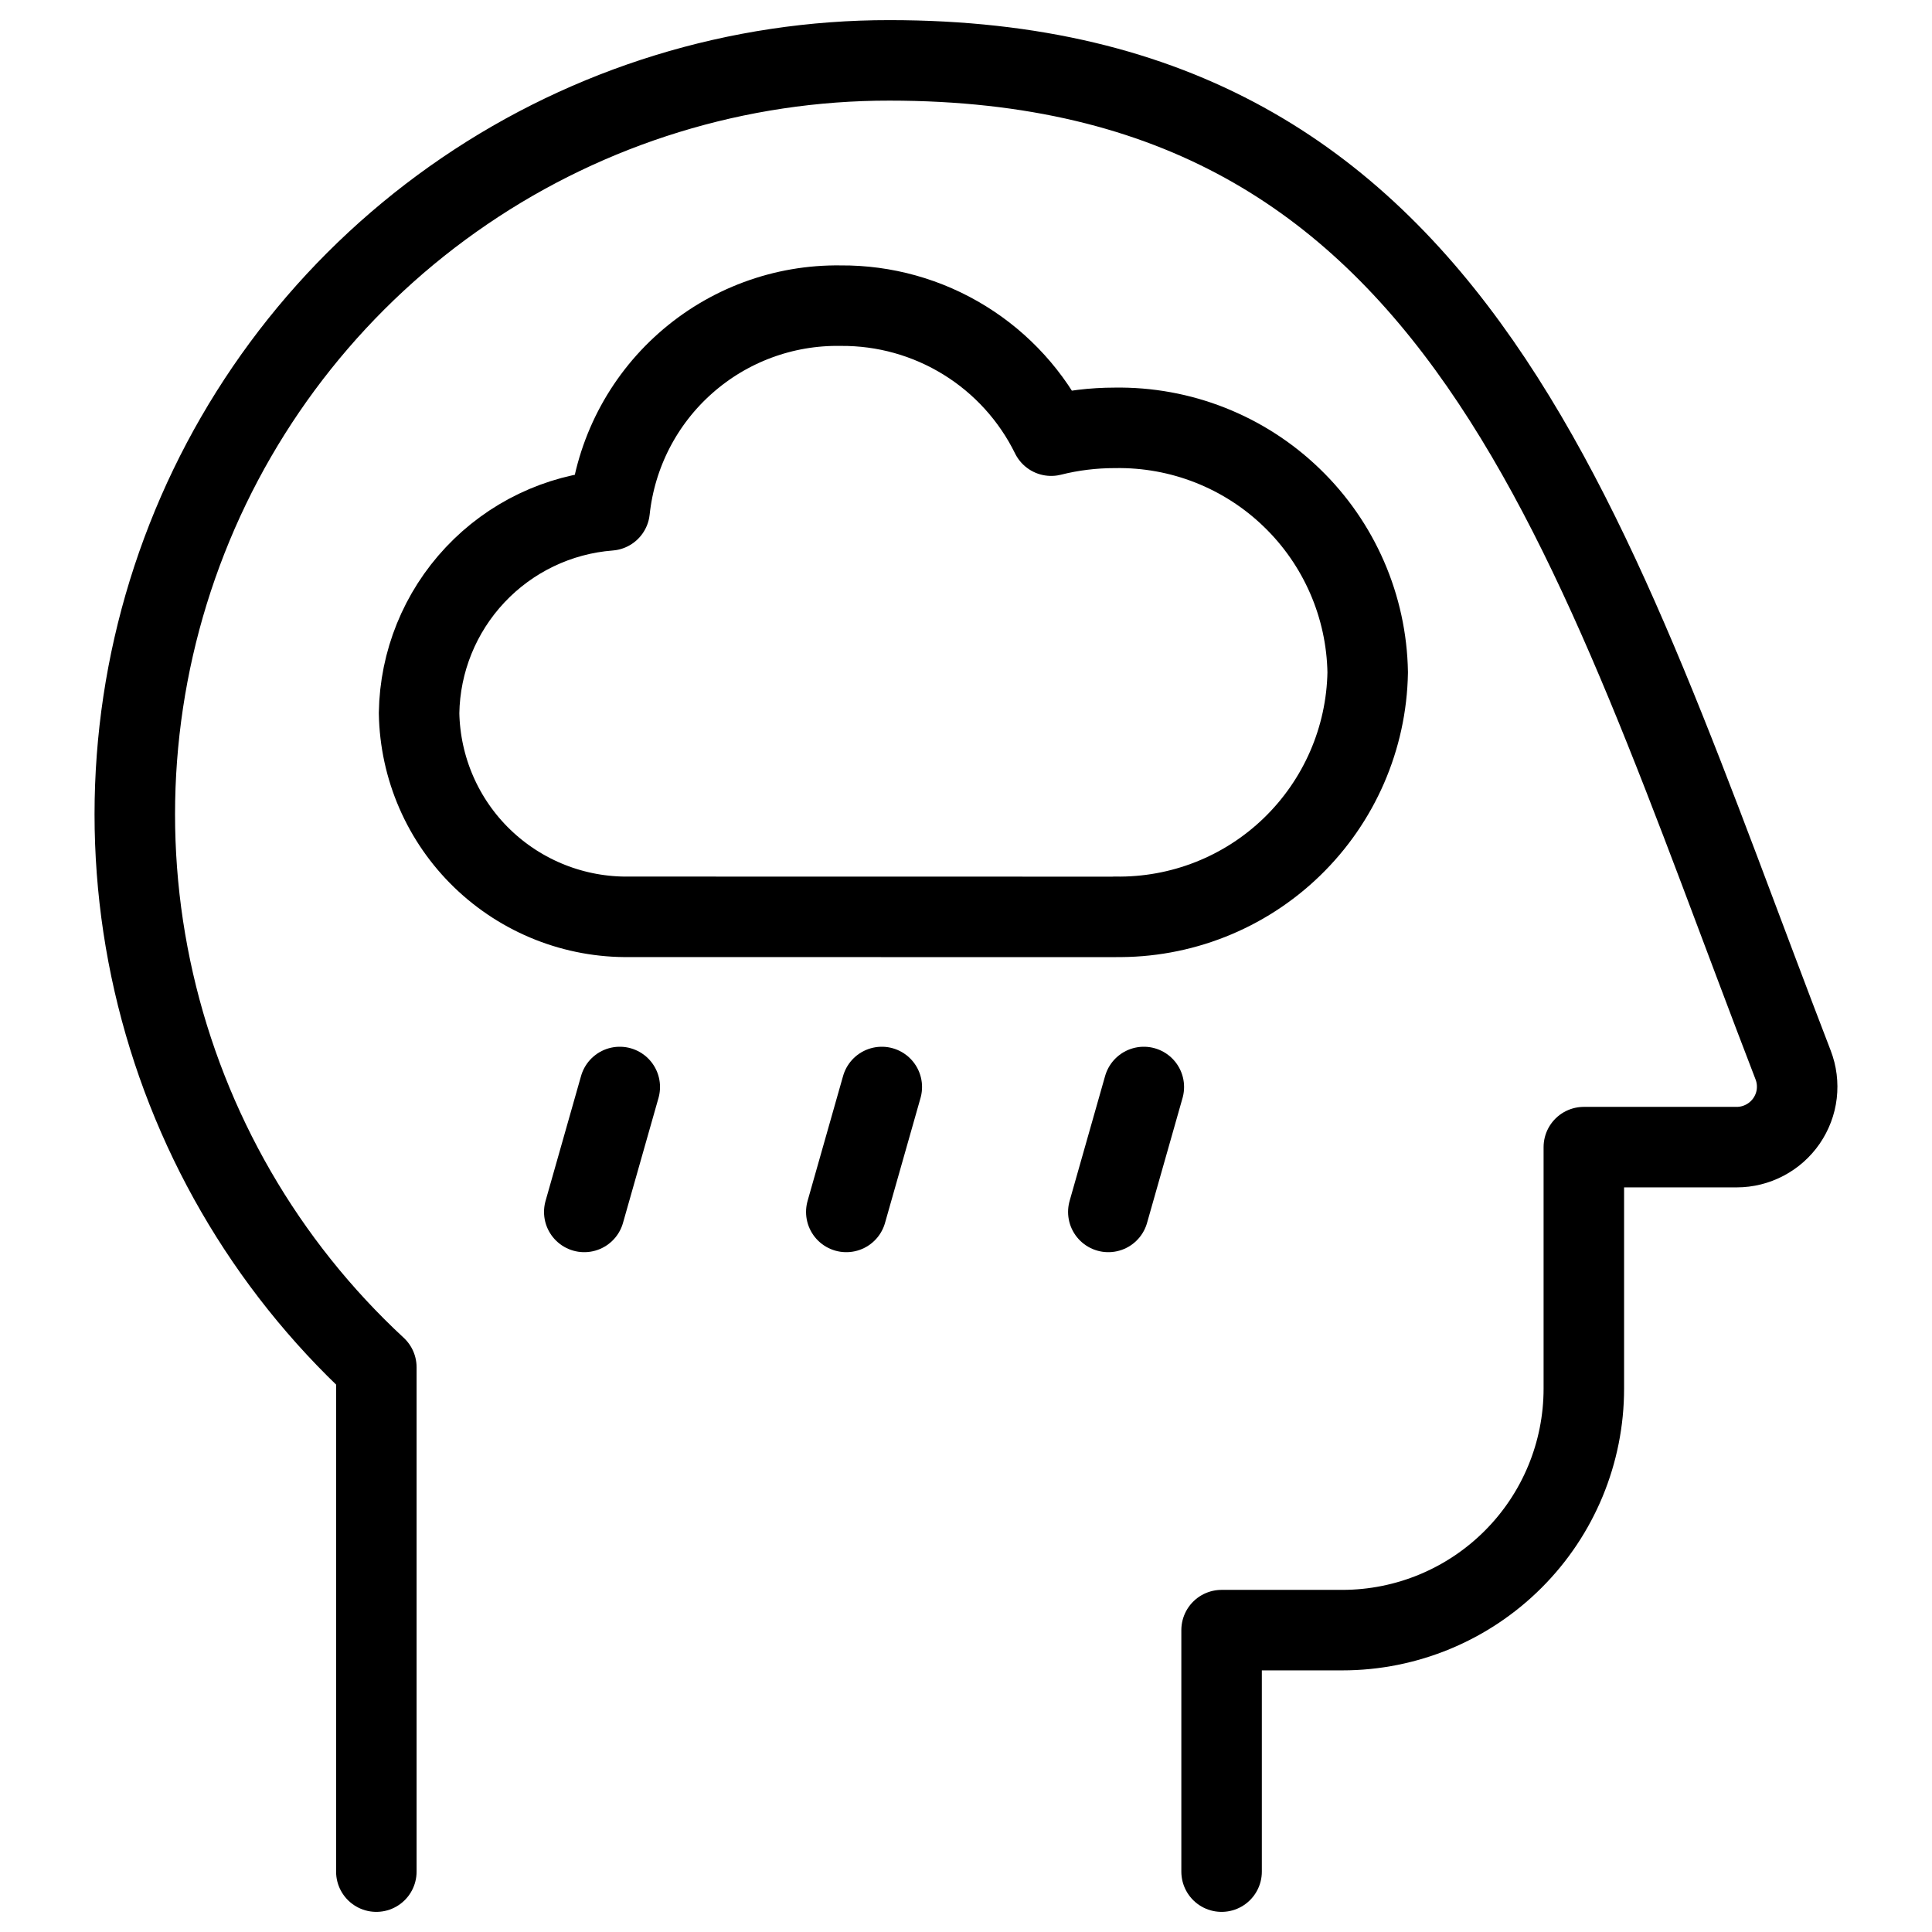 <svg xmlns="http://www.w3.org/2000/svg" fill="none" viewBox="0 0 24 24"><path stroke="#000000" stroke-linecap="round" stroke-linejoin="round" d="M4.675 23.25v-6.265c-1.382 -1.28 -2.345 -2.947 -2.765 -4.783 -0.42 -1.836 -0.276 -3.756 0.413 -5.51 0.688 -1.753 1.89 -3.258 3.447 -4.318C7.326 1.314 9.167 0.748 11.05 0.75c7.139 0 8.68 5.878 11.225 12.48 0.044 0.114 0.059 0.236 0.045 0.357 -0.014 0.121 -0.058 0.236 -0.127 0.337 -0.069 0.1 -0.161 0.182 -0.269 0.239 -0.108 0.057 -0.228 0.087 -0.349 0.087h-1.9v3c0 0.796 -0.316 1.559 -0.879 2.121 -0.563 0.563 -1.326 0.879 -2.121 0.879h-1.5v3" stroke-width="1"></path><path stroke="#000000" stroke-linecap="round" stroke-linejoin="round" d="M13.848 11.389c0.82 0.014 1.611 -0.298 2.2 -0.868 0.589 -0.57 0.928 -1.35 0.942 -2.169 -0.014 -0.819 -0.353 -1.6 -0.943 -2.169 -0.589 -0.57 -1.381 -0.882 -2.2 -0.868 -0.266 -0 -0.531 0.032 -0.789 0.097 -0.24 -0.488 -0.612 -0.898 -1.075 -1.184 -0.463 -0.286 -0.996 -0.435 -1.54 -0.431 -0.709 -0.011 -1.397 0.244 -1.928 0.715 -0.531 0.47 -0.867 1.122 -0.942 1.828 -0.637 0.049 -1.233 0.335 -1.671 0.801 -0.438 0.466 -0.686 1.078 -0.696 1.717 0.012 0.683 0.294 1.333 0.785 1.807 0.491 0.474 1.15 0.735 1.833 0.724l6.022 0.001Z" stroke-width="1"></path><path stroke="#000000" stroke-linecap="round" stroke-linejoin="round" d="m7.699 13.503 -0.441 1.552" stroke-width="1"></path><path stroke="#000000" stroke-linecap="round" stroke-linejoin="round" d="m10.954 13.503 -0.441 1.552" stroke-width="1"></path><path stroke="#000000" stroke-linecap="round" stroke-linejoin="round" d="m14.209 13.503 -0.441 1.552" stroke-width="1"></path></svg>
